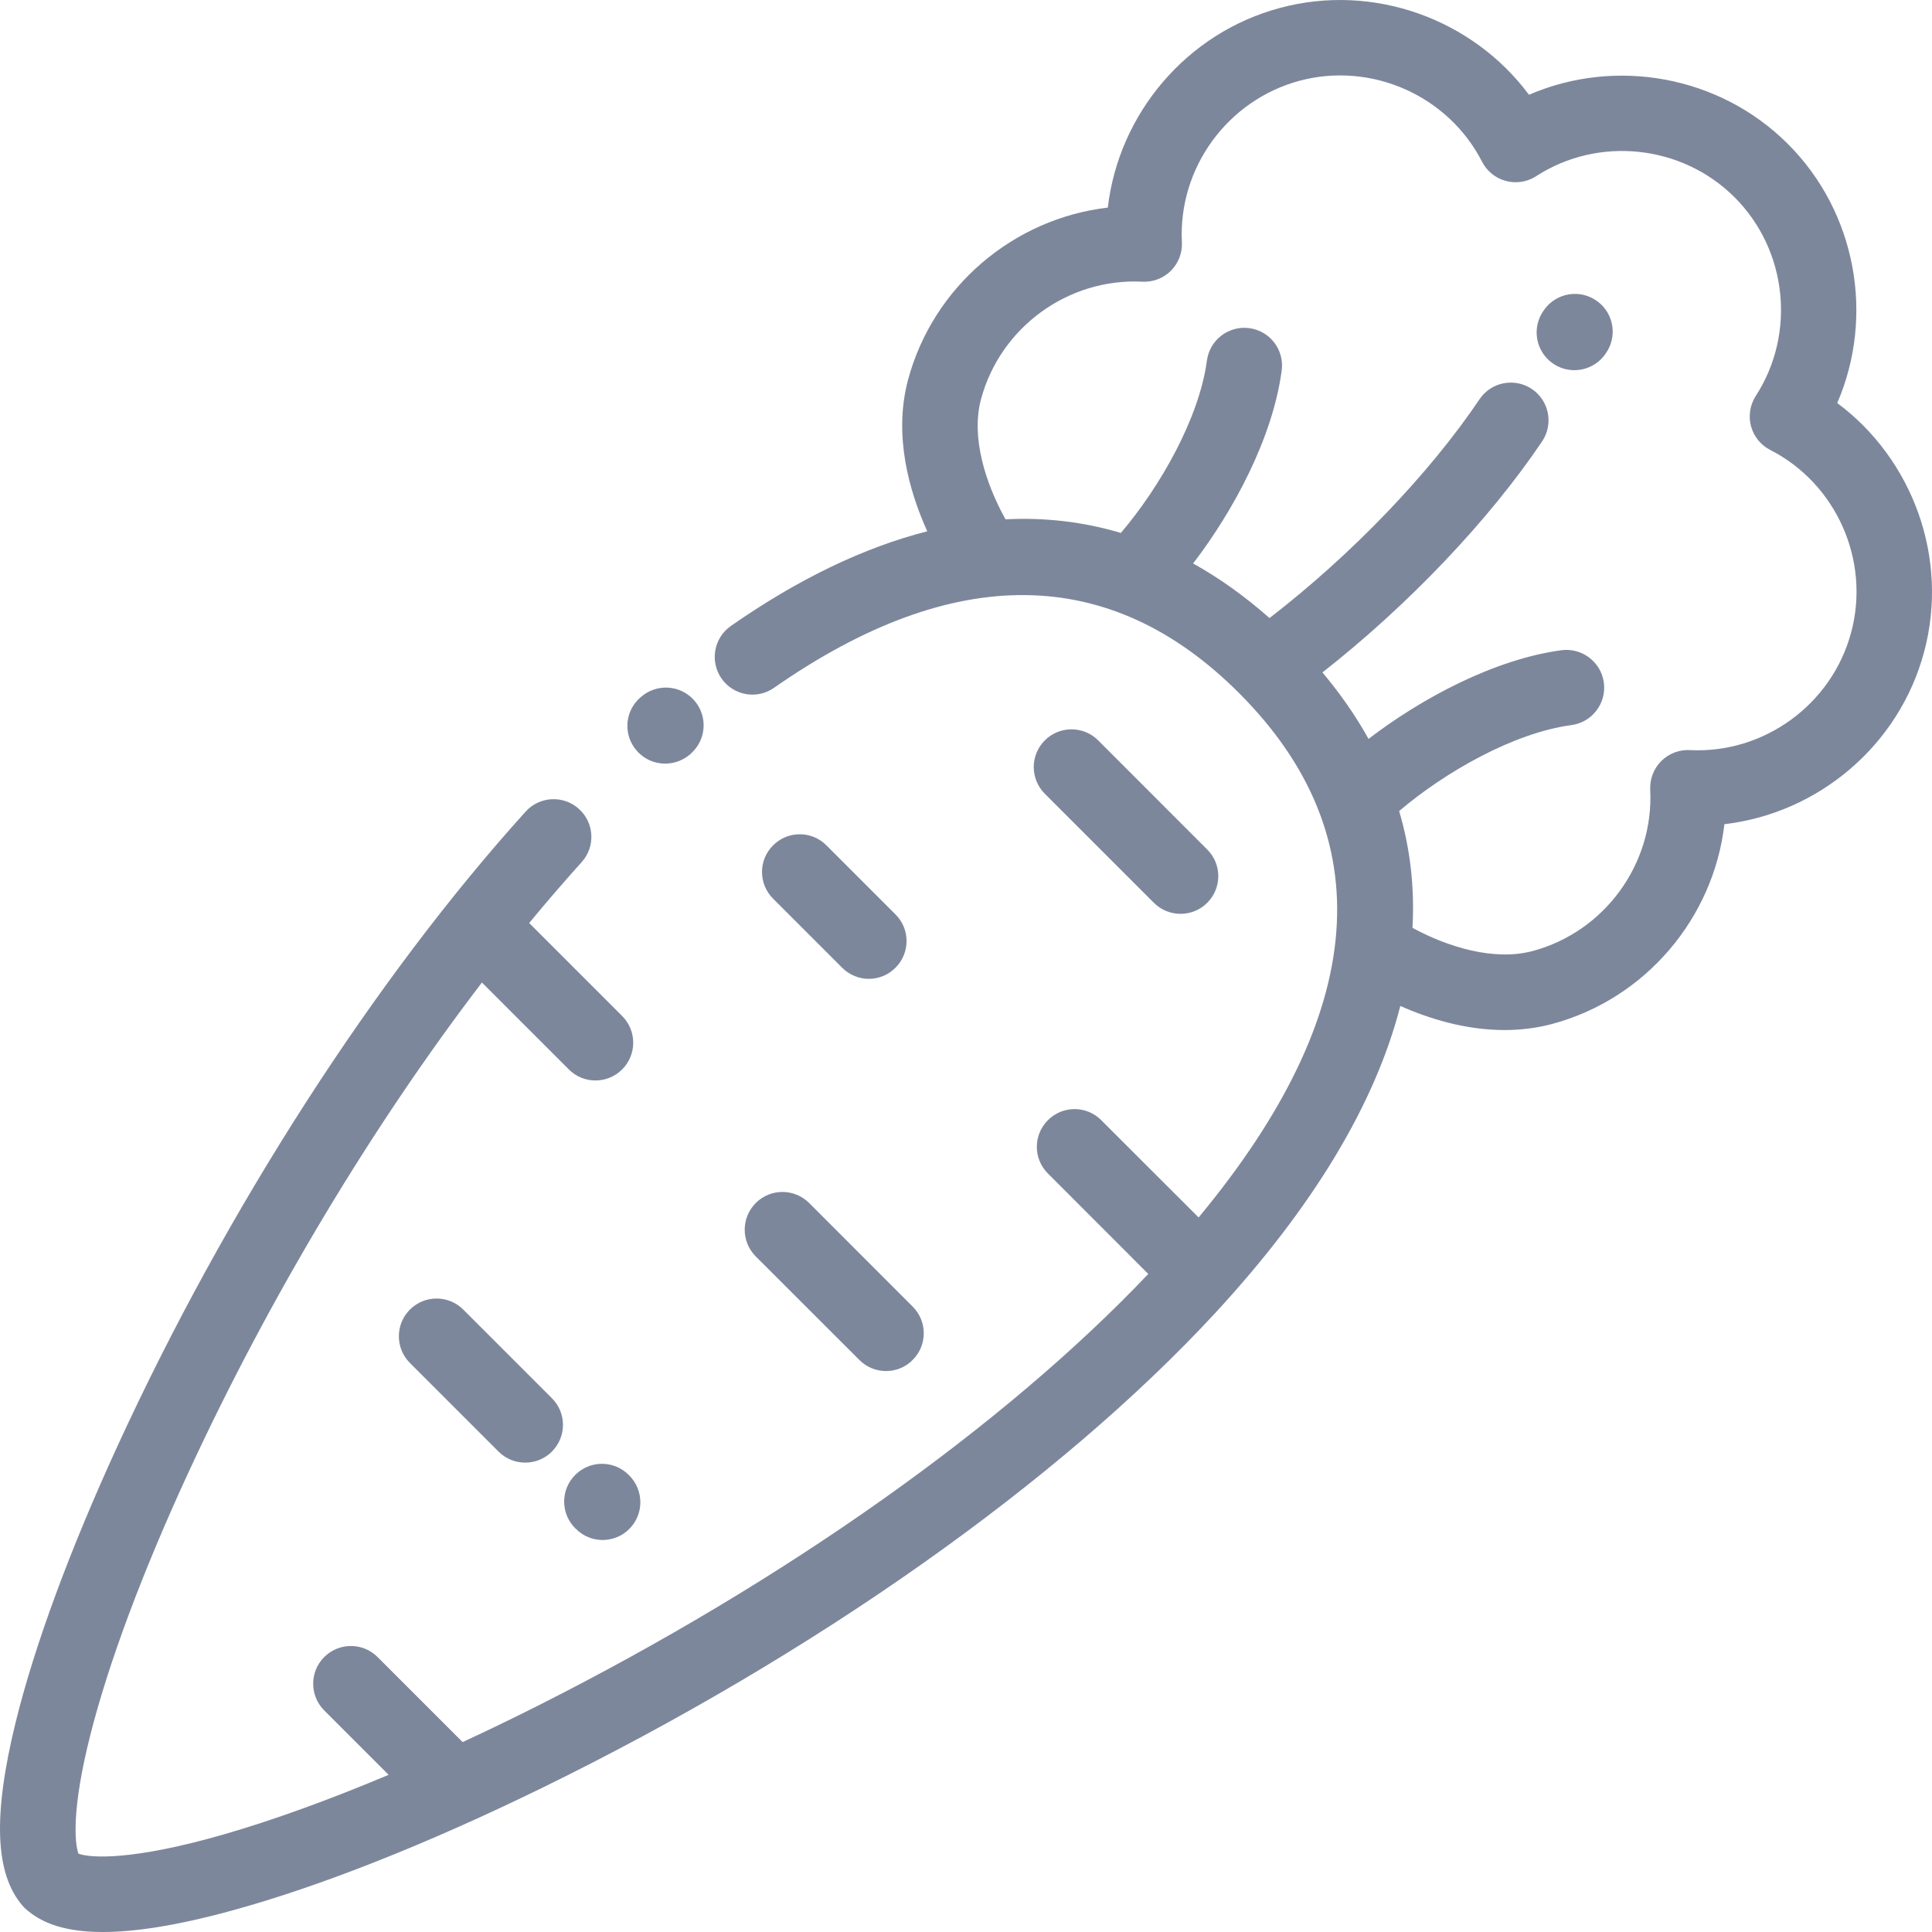 <svg width="20" height="20" viewBox="0 0 20 20" fill="none" xmlns="http://www.w3.org/2000/svg">
<rect x="0" y="0" width="20" height="20" fill="#333333" stroke="none"/>
<g clip-path="url(#clip0)">
<rect width="20" height="20" fill="white"/>
<path d="M6.886 7.905C6.978 7.905 7.071 7.872 7.146 7.807L7.153 7.8C7.314 7.657 7.329 7.41 7.185 7.249C7.042 7.088 6.795 7.073 6.634 7.216L6.626 7.223C6.464 7.366 6.45 7.612 6.593 7.773C6.67 7.861 6.777 7.905 6.886 7.905Z" fill="#7D879C"/>
<path d="M19.019 4.172C19.407 3.275 19.218 2.2 18.509 1.491C17.8 0.782 16.725 0.593 15.828 0.981C15.244 0.196 14.218 -0.178 13.25 0.082C12.282 0.341 11.581 1.178 11.468 2.149C10.496 2.262 9.66 2.963 9.4 3.932C9.246 4.509 9.413 5.089 9.599 5.5C8.944 5.667 8.264 5.993 7.566 6.48C7.389 6.603 7.346 6.847 7.469 7.024C7.593 7.201 7.836 7.244 8.013 7.12C9.873 5.823 11.493 5.84 12.826 7.174C14.309 8.657 14.168 10.483 12.408 12.603L11.4 11.596C11.248 11.443 11 11.443 10.848 11.596C10.695 11.748 10.695 11.996 10.848 12.148L11.887 13.188C10.394 14.761 8.132 16.365 5.569 17.657C5.307 17.789 5.046 17.915 4.789 18.034L3.909 17.154C3.756 17.001 3.509 17.001 3.356 17.154C3.204 17.306 3.204 17.553 3.356 17.706L4.023 18.373C3.408 18.632 2.83 18.841 2.326 18.987C1.371 19.263 0.938 19.235 0.812 19.189C0.772 19.078 0.742 18.723 0.934 17.965C1.124 17.212 1.476 16.271 1.95 15.244C2.788 13.43 3.858 11.65 4.989 10.171L5.888 11.07C5.964 11.147 6.064 11.185 6.164 11.185C6.264 11.185 6.364 11.147 6.441 11.07C6.593 10.918 6.593 10.67 6.441 10.518L5.478 9.555C5.658 9.337 5.84 9.126 6.021 8.925C6.166 8.765 6.153 8.518 5.993 8.374C5.833 8.229 5.586 8.242 5.442 8.401C3.879 10.13 2.338 12.525 1.215 14.972C0.72 16.051 0.355 17.041 0.16 17.837C-0.074 18.794 -0.052 19.394 0.231 19.725C0.244 19.741 0.259 19.756 0.275 19.769C0.406 19.881 0.62 20 1.064 20C1.375 20 1.799 19.942 2.386 19.782C3.302 19.533 4.422 19.09 5.624 18.502C8.43 17.129 10.966 15.339 12.582 13.59C13.594 12.494 14.236 11.427 14.496 10.414C14.788 10.543 15.167 10.663 15.574 10.663C15.735 10.663 15.902 10.644 16.068 10.6C17.036 10.34 17.738 9.504 17.851 8.532C18.822 8.419 19.659 7.718 19.918 6.75C20.178 5.782 19.804 4.756 19.019 4.172ZM19.163 6.547C18.964 7.292 18.261 7.804 17.493 7.765C17.383 7.759 17.275 7.801 17.197 7.879C17.119 7.957 17.078 8.064 17.083 8.175C17.122 8.943 16.611 9.645 15.866 9.845C15.464 9.952 14.982 9.801 14.622 9.605C14.645 9.188 14.599 8.785 14.484 8.396C14.96 7.991 15.67 7.586 16.268 7.506C16.482 7.477 16.632 7.28 16.603 7.066C16.574 6.853 16.377 6.703 16.164 6.731C15.47 6.825 14.719 7.226 14.167 7.649C14.036 7.413 13.877 7.184 13.69 6.961C14.575 6.267 15.413 5.388 15.964 4.569C16.084 4.39 16.037 4.148 15.858 4.027C15.679 3.907 15.436 3.954 15.316 4.133C14.794 4.908 13.989 5.745 13.142 6.398C12.887 6.173 12.623 5.984 12.351 5.833C12.774 5.281 13.175 4.53 13.268 3.836C13.297 3.622 13.147 3.426 12.934 3.397C12.72 3.368 12.523 3.518 12.494 3.732C12.414 4.33 12.009 5.04 11.603 5.517C11.218 5.402 10.819 5.355 10.409 5.376C10.202 5.003 10.05 4.527 10.155 4.134C10.354 3.389 11.057 2.877 11.825 2.916C11.935 2.922 12.043 2.881 12.121 2.803C12.199 2.724 12.241 2.617 12.235 2.506C12.196 1.738 12.708 1.036 13.453 0.836C14.197 0.637 14.991 0.989 15.342 1.674C15.392 1.772 15.482 1.845 15.588 1.873C15.695 1.902 15.809 1.884 15.902 1.824C16.547 1.406 17.412 1.498 17.957 2.043C18.502 2.588 18.594 3.452 18.176 4.098C18.116 4.191 18.098 4.305 18.126 4.411C18.155 4.518 18.227 4.608 18.326 4.658C19.011 5.009 19.363 5.803 19.163 6.547Z" fill="#7D879C"/>
<path d="M7.823 13.006L8.896 14.078C8.972 14.155 9.072 14.193 9.172 14.193C9.272 14.193 9.372 14.155 9.448 14.078C9.601 13.926 9.601 13.678 9.448 13.526L8.376 12.453C8.223 12.301 7.976 12.301 7.824 12.453C7.671 12.606 7.671 12.853 7.823 13.006Z" fill="#7D879C"/>
<path d="M11.945 9.346C12.021 9.422 12.121 9.46 12.221 9.46C12.321 9.46 12.421 9.422 12.497 9.346C12.65 9.193 12.65 8.946 12.497 8.794L11.368 7.664C11.216 7.512 10.968 7.512 10.816 7.664C10.663 7.817 10.663 8.064 10.816 8.217L11.945 9.346Z" fill="#7D879C"/>
<path d="M8.994 10.133C9.094 10.133 9.194 10.094 9.27 10.018C9.423 9.865 9.423 9.618 9.27 9.466L8.555 8.751C8.403 8.598 8.155 8.598 8.003 8.751C7.85 8.903 7.85 9.15 8.003 9.303L8.718 10.018C8.794 10.094 8.894 10.133 8.994 10.133Z" fill="#7D879C"/>
<path d="M16.533 3.117C16.358 2.99 16.114 3.029 15.987 3.204L15.981 3.213C15.855 3.387 15.894 3.632 16.069 3.758C16.138 3.808 16.218 3.832 16.297 3.832C16.418 3.832 16.538 3.776 16.614 3.671L16.62 3.662C16.747 3.488 16.708 3.243 16.533 3.117Z" fill="#7D879C"/>
<path d="M4.243 13.557C4.091 13.709 4.091 13.957 4.243 14.109L5.161 15.027C5.237 15.103 5.337 15.141 5.437 15.141C5.537 15.141 5.637 15.103 5.713 15.027C5.866 14.874 5.866 14.627 5.714 14.475L4.796 13.557C4.643 13.404 4.396 13.404 4.243 13.557Z" fill="#7D879C"/>
<path d="M6.508 15.268C6.355 15.115 6.108 15.115 5.955 15.268C5.802 15.42 5.802 15.667 5.954 15.82L5.962 15.827C6.038 15.904 6.138 15.942 6.238 15.942C6.338 15.942 6.438 15.904 6.514 15.828C6.667 15.676 6.667 15.428 6.515 15.275L6.508 15.268Z" fill="#7D879C"/>
</g>
<defs>
<clipPath id="clip0">
<rect width="20" height="20" fill="white"/>
</clipPath>
</defs>
</svg>
